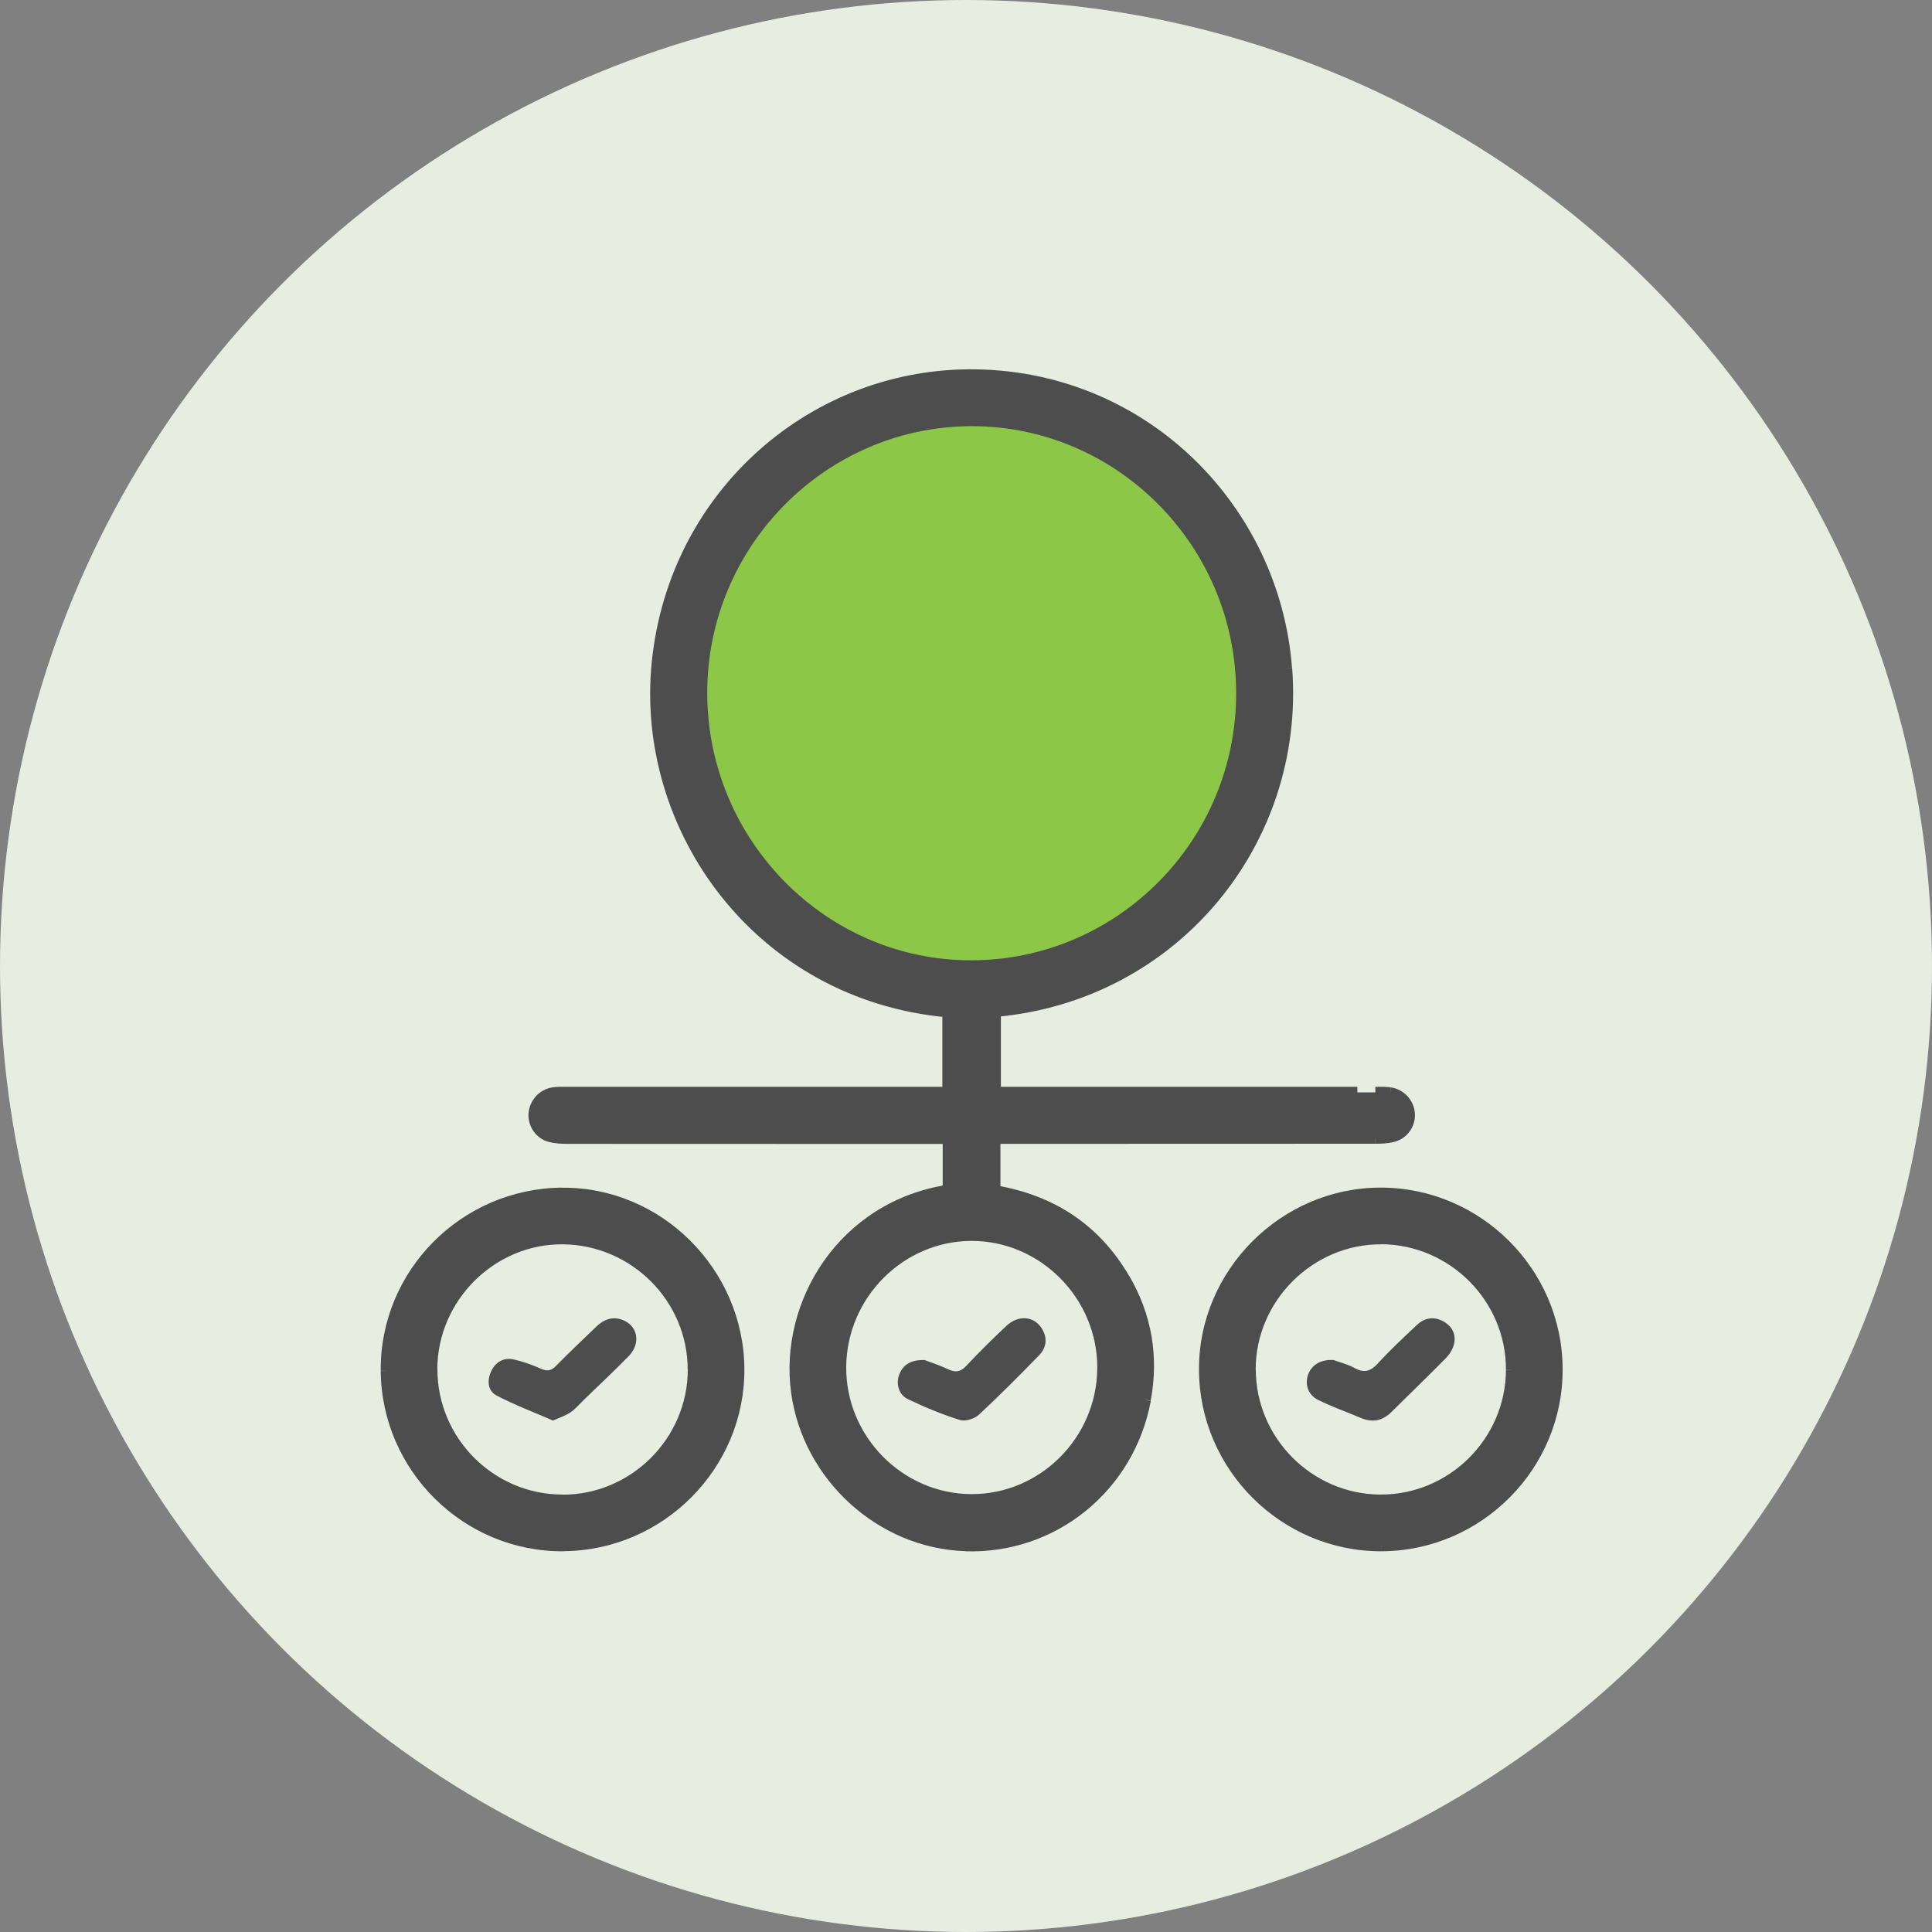 <?xml version="1.0" encoding="utf-8"?>
<!-- Generator: Adobe Illustrator 24.1.0, SVG Export Plug-In . SVG Version: 6.00 Build 0)  -->
<svg version="1.1" id="Слой_1" xmlns="http://www.w3.org/2000/svg" xmlns:xlink="http://www.w3.org/1999/xlink" x="0px" y="0px"
	 viewBox="0 0 170 170" style="enable-background:new 0 0 170 170;" xml:space="preserve">
<rect x="0" y="0" width="170" height="170" fill="#808080" stroke="none"/>
<style type="text/css">
	.st0{fill:#E8EDE1;}
	.st1{fill:#8DC747;}
	.st2{fill:#4D4D4D;}
</style>
<circle class="st0" cx="85" cy="85" r="85"/>
<path class="st1" d="M85.65,37.01c13.51,0.13,24.48,11.19,24.35,24.55C109.87,75.13,98.81,86.1,85.35,86
	C71.92,85.9,60.89,74.76,61,61.41C61.11,47.83,72.18,36.87,85.65,37.01L85.65,37.01z"/>
<path class="st2" d="M73.46,120.26c-0.05,6.65,5.38,12.18,12,12.21l0-1c-6.06-0.03-11.05-5.1-11-11.2L73.46,120.26z M85.5,108.19
	c-6.58,0-11.99,5.44-12.04,12.07l1,0.01c0.05-6.09,5.03-11.08,11.04-11.08L85.5,108.19z M97.55,120.36
	c0.02-6.65-5.44-12.17-12.05-12.17l0,1c6.05,0,11.07,5.06,11.05,11.17L97.55,120.36z M85.45,132.47c6.62,0.03,12.07-5.44,12.1-12.11
	l-1,0c-0.02,6.13-5.03,11.14-11.09,11.11L85.45,132.47z M61.23,61.02c0.03,13.5,10.97,24.54,24.29,24.48l0-1
	c-12.76,0.05-23.26-10.52-23.29-23.49L61.23,61.02z M85.48,36.5C72.1,36.53,61.2,47.55,61.23,61.02l1,0
	C62.2,48.1,72.66,37.53,85.48,37.5L85.48,36.5z M109.77,60.98c-0.02-13.5-10.93-24.5-24.29-24.48l0,1
	c12.8-0.02,23.28,10.53,23.29,23.48L109.77,60.98z M85.52,85.51c13.41-0.05,24.27-11.04,24.25-24.53l-1,0
	c0.02,12.94-10.4,23.47-23.25,23.52L85.52,85.51z M87.03,100.15L87.03,100.15l1,0.01v-0.01H87.03z M88.82,99.65h-1.28v1h1.28V99.65z
	 M121.03,99.64c-10.74,0.01-21.48,0.01-32.22,0.01v1c10.74,0,21.48,0,32.22-0.01L121.03,99.64z M122.4,99.52
	c-0.42,0.1-0.88,0.12-1.36,0.12v1c0.5,0,1.06-0.02,1.59-0.15L122.4,99.52z M123.5,98.04c0.04,0.68-0.41,1.31-1.1,1.48l0.23,0.97
	c1.18-0.28,1.94-1.36,1.87-2.51L123.5,98.04z M122.24,96.67c0.7,0.1,1.22,0.68,1.26,1.38l1-0.06c-0.07-1.16-0.94-2.13-2.11-2.31
	L122.24,96.67z M121.02,96.63c0.45,0,0.84-0.01,1.22,0.04l0.14-0.99c-0.47-0.07-0.95-0.05-1.36-0.05V96.63z M88.7,96.63
	c0.02,0,0.04,0,0.06,0s0.04,0,0.06,0s0.04,0,0.06,0s0.04,0,0.06,0s0.04,0,0.06,0c0.02,0,0.04,0,0.06,0s0.04,0,0.06,0s0.04,0,0.06,0
	s0.04,0,0.06,0s0.04,0,0.06,0c0.02,0,0.04,0,0.06,0s0.04,0,0.06,0s0.04,0,0.06,0s0.04,0,0.06,0c0.02,0,0.04,0,0.06,0s0.04,0,0.06,0
	s0.04,0,0.06,0s0.04,0,0.06,0c0.02,0,0.04,0,0.06,0s0.04,0,0.06,0s0.04,0,0.06,0c0.02,0,0.04,0,0.06,0s0.04,0,0.06,0s0.04,0,0.06,0
	c0.02,0,0.04,0,0.06,0s0.04,0,0.06,0s0.04,0,0.06,0c0.02,0,0.04,0,0.06,0s0.04,0,0.06,0s0.04,0,0.06,0c0.02,0,0.04,0,0.06,0
	s0.04,0,0.06,0s0.04,0,0.06,0s0.04,0,0.06,0s0.04,0,0.06,0c0.02,0,0.04,0,0.06,0s0.04,0,0.06,0s0.04,0,0.06,0s0.04,0,0.06,0
	s0.04,0,0.06,0c0.02,0,0.04,0,0.06,0s0.04,0,0.06,0c0.02,0,0.04,0,0.06,0s0.04,0,0.06,0c0.02,0,0.04,0,0.06,0s0.04,0,0.06,0
	s0.04,0,0.06,0s0.04,0,0.06,0s0.04,0,0.06,0s0.04,0,0.06,0s0.04,0,0.06,0s0.04,0,0.06,0c0.02,0,0.04,0,0.06,0s0.04,0,0.06,0
	c0.02,0,0.04,0,0.06,0s0.04,0,0.06,0c0.02,0,0.04,0,0.06,0s0.04,0,0.06,0c0.02,0,0.04,0,0.06,0s0.04,0,0.06,0c0.02,0,0.04,0,0.06,0
	s0.04,0,0.06,0s0.04,0,0.06,0c0.02,0,0.04,0,0.06,0s0.04,0,0.06,0c0.02,0,0.04,0,0.06,0s0.04,0,0.06,0s0.04,0,0.06,0
	c0.02,0,0.04,0,0.06,0s0.04,0,0.06,0c0.02,0,0.04,0,0.06,0c0.02,0,0.04,0,0.06,0s0.04,0,0.06,0c0.02,0,0.04,0,0.06,0s0.04,0,0.06,0
	s0.04,0,0.06,0c0.02,0,0.04,0,0.06,0s0.04,0,0.06,0s0.04,0,0.06,0c0.02,0,0.04,0,0.06,0s0.04,0,0.06,0s0.04,0,0.06,0
	c0.02,0,0.04,0,0.06,0c0.02,0,0.04,0,0.06,0s0.04,0,0.06,0s0.04,0,0.06,0c0.02,0,0.04,0,0.06,0s0.04,0,0.06,0s0.04,0,0.06,0
	c0.02,0,0.04,0,0.06,0c0.02,0,0.04,0,0.06,0s0.04,0,0.06,0s0.04,0,0.06,0c0.02,0,0.04,0,0.06,0c0.02,0,0.04,0,0.06,0s0.04,0,0.06,0
	s0.04,0,0.06,0c0.02,0,0.04,0,0.06,0c0.02,0,0.04,0,0.06,0s0.04,0,0.06,0s0.04,0,0.06,0s0.04,0,0.06,0c0.02,0,0.04,0,0.06,0
	c0.02,0,0.04,0,0.06,0s0.04,0,0.06,0s0.04,0,0.06,0s0.04,0,0.06,0c0.02,0,0.04,0,0.06,0c0.02,0,0.04,0,0.06,0c0.02,0,0.04,0,0.06,0
	s0.04,0,0.06,0s0.04,0,0.06,0s0.04,0,0.06,0c0.02,0,0.04,0,0.06,0c0.02,0,0.04,0,0.06,0c0.02,0,0.04,0,0.06,0c0.02,0,0.04,0,0.06,0
	s0.04,0,0.06,0s0.04,0,0.06,0s0.04,0,0.06,0c0.02,0,0.04,0,0.06,0c0.02,0,0.04,0,0.06,0c0.02,0,0.04,0,0.06,0c0.02,0,0.04,0,0.06,0
	c0.02,0,0.04,0,0.06,0s0.04,0,0.06,0s0.04,0,0.06,0s0.04,0,0.06,0s0.04,0,0.06,0s0.04,0,0.06,0c0.02,0,0.04,0,0.06,0
	c0.02,0,0.04,0,0.06,0c0.02,0,0.04,0,0.06,0c0.02,0,0.04,0,0.06,0c0.02,0,0.04,0,0.06,0c0.02,0,0.04,0,0.06,0c0.02,0,0.04,0,0.06,0
	c0.02,0,0.04,0,0.06,0c0.02,0,0.04,0,0.06,0c0.02,0,0.04,0,0.06,0s0.04,0,0.06,0s0.04,0,0.06,0s0.04,0,0.06,0s0.04,0,0.06,0
	s0.04,0,0.06,0s0.04,0,0.06,0s0.04,0,0.06,0s0.04,0,0.06,0s0.04,0,0.06,0s0.04,0,0.06,0s0.04,0,0.06,0s0.04,0,0.06,0s0.04,0,0.06,0
	s0.04,0,0.06,0s0.04,0,0.06,0s0.04,0,0.06,0s0.04,0,0.06,0s0.04,0,0.06,0s0.04,0,0.06,0s0.04,0,0.06,0s0.04,0,0.06,0s0.04,0,0.06,0
	s0.04,0,0.06,0s0.04,0,0.06,0s0.04,0,0.06,0c0.02,0,0.04,0,0.06,0c0.02,0,0.04,0,0.06,0c0.02,0,0.04,0,0.06,0c0.02,0,0.04,0,0.06,0
	c0.02,0,0.04,0,0.06,0c0.02,0,0.04,0,0.06,0c0.02,0,0.04,0,0.06,0c0.02,0,0.04,0,0.06,0c0.02,0,0.04,0,0.06,0c0.02,0,0.04,0,0.06,0
	c0.02,0,0.04,0,0.06,0c0.02,0,0.04,0,0.06,0c0.02,0,0.04,0,0.06,0s0.04,0,0.06,0s0.04,0,0.06,0s0.04,0,0.06,0c0.02,0,0.04,0,0.06,0
	c0.02,0,0.04,0,0.06,0c0.02,0,0.04,0,0.06,0c0.02,0,0.04,0,0.06,0c0.02,0,0.04,0,0.06,0c0.02,0,0.04,0,0.06,0c0.02,0,0.04,0,0.06,0
	c0.02,0,0.04,0,0.06,0s0.04,0,0.06,0s0.04,0,0.06,0s0.04,0,0.06,0c0.02,0,0.04,0,0.06,0c0.02,0,0.04,0,0.06,0c0.02,0,0.04,0,0.06,0
	c0.02,0,0.04,0,0.06,0c0.02,0,0.04,0,0.06,0c0.02,0,0.04,0,0.06,0c0.02,0,0.04,0,0.06,0s0.04,0,0.06,0s0.04,0,0.06,0
	c0.02,0,0.04,0,0.06,0c0.02,0,0.04,0,0.06,0c0.02,0,0.04,0,0.06,0c0.02,0,0.04,0,0.06,0c0.02,0,0.04,0,0.06,0c0.02,0,0.04,0,0.06,0
	s0.04,0,0.06,0s0.04,0,0.06,0c0.02,0,0.04,0,0.06,0c0.02,0,0.04,0,0.06,0c0.02,0,0.04,0,0.06,0c0.02,0,0.04,0,0.06,0
	c0.02,0,0.04,0,0.06,0s0.04,0,0.06,0s0.04,0,0.06,0c0.02,0,0.04,0,0.06,0c0.02,0,0.04,0,0.06,0c0.02,0,0.04,0,0.06,0
	c0.02,0,0.04,0,0.06,0c0.02,0,0.04,0,0.06,0s0.04,0,0.06,0s0.04,0,0.06,0c0.02,0,0.04,0,0.06,0c0.02,0,0.04,0,0.06,0
	c0.02,0,0.04,0,0.06,0c0.02,0,0.04,0,0.06,0c0.02,0,0.04,0,0.06,0s0.04,0,0.06,0c0.02,0,0.04,0,0.06,0c0.02,0,0.04,0,0.06,0
	c0.02,0,0.04,0,0.06,0c0.02,0,0.04,0,0.06,0c0.02,0,0.04,0,0.06,0s0.04,0,0.06,0c0.02,0,0.04,0,0.06,0c0.02,0,0.04,0,0.06,0
	c0.02,0,0.04,0,0.06,0c0.02,0,0.04,0,0.06,0c0.02,0,0.04,0,0.06,0s0.04,0,0.06,0c0.02,0,0.04,0,0.06,0c0.02,0,0.04,0,0.06,0
	c0.02,0,0.04,0,0.06,0c0.02,0,0.04,0,0.06,0c0.02,0,0.04,0,0.06,0s0.04,0,0.06,0c0.02,0,0.04,0,0.06,0c0.02,0,0.04,0,0.06,0
	c0.02,0,0.04,0,0.06,0c0.02,0,0.04,0,0.06,0c0.02,0,0.04,0,0.06,0s0.04,0,0.06,0c0.02,0,0.04,0,0.06,0c0.02,0,0.04,0,0.06,0
	c0.02,0,0.04,0,0.06,0c0.02,0,0.04,0,0.06,0c0.02,0,0.04,0,0.06,0s0.04,0,0.06,0c0.02,0,0.04,0,0.06,0c0.02,0,0.04,0,0.06,0
	c0.02,0,0.04,0,0.06,0c0.02,0,0.04,0,0.06,0c0.02,0,0.04,0,0.06,0s0.04,0,0.06,0c0.02,0,0.04,0,0.06,0c0.02,0,0.04,0,0.06,0
	c0.02,0,0.04,0,0.06,0c0.02,0,0.04,0,0.06,0c0.02,0,0.04,0,0.06,0s0.04,0,0.06,0c0.02,0,0.04,0,0.06,0c0.02,0,0.04,0,0.06,0
	c0.02,0,0.04,0,0.06,0c0.02,0,0.04,0,0.06,0c0.02,0,0.04,0,0.06,0s0.04,0,0.06,0c0.02,0,0.04,0,0.06,0c0.02,0,0.04,0,0.06,0
	c0.02,0,0.04,0,0.06,0c0.02,0,0.04,0,0.06,0c0.02,0,0.04,0,0.06,0s0.04,0,0.06,0s0.04,0,0.06,0c0.02,0,0.04,0,0.06,0
	c0.02,0,0.04,0,0.06,0c0.02,0,0.04,0,0.06,0c0.02,0,0.04,0,0.06,0c0.02,0,0.04,0,0.06,0s0.04,0,0.06,0c0.02,0,0.04,0,0.06,0
	c0.02,0,0.04,0,0.06,0c0.02,0,0.04,0,0.06,0c0.02,0,0.04,0,0.06,0c0.02,0,0.04,0,0.06,0s0.04,0,0.06,0s0.04,0,0.06,0
	c0.02,0,0.04,0,0.06,0c0.02,0,0.04,0,0.06,0c0.02,0,0.04,0,0.06,0c0.02,0,0.04,0,0.06,0c0.02,0,0.04,0,0.06,0s0.04,0,0.06,0
	s0.04,0,0.06,0c0.02,0,0.04,0,0.06,0c0.02,0,0.04,0,0.06,0c0.02,0,0.04,0,0.06,0c0.02,0,0.04,0,0.06,0c0.02,0,0.04,0,0.06,0
	c0.02,0,0.04,0,0.06,0s0.04,0,0.06,0s0.04,0,0.06,0c0.02,0,0.04,0,0.06,0c0.02,0,0.04,0,0.06,0c0.02,0,0.04,0,0.06,0
	c0.02,0,0.04,0,0.06,0c0.02,0,0.04,0,0.06,0c0.02,0,0.04,0,0.06,0s0.04,0,0.06,0s0.04,0,0.06,0s0.04,0,0.06,0c0.02,0,0.04,0,0.06,0
	c0.02,0,0.04,0,0.06,0c0.02,0,0.04,0,0.06,0c0.02,0,0.04,0,0.06,0c0.02,0,0.04,0,0.06,0c0.02,0,0.04,0,0.06,0c0.02,0,0.04,0,0.06,0
	s0.04,0,0.06,0s0.04,0,0.06,0s0.04,0,0.06,0s0.04,0,0.06,0c0.02,0,0.04,0,0.06,0c0.02,0,0.04,0,0.06,0c0.02,0,0.04,0,0.06,0
	c0.02,0,0.04,0,0.06,0c0.02,0,0.04,0,0.06,0c0.02,0,0.04,0,0.06,0c0.02,0,0.04,0,0.06,0c0.02,0,0.04,0,0.06,0c0.02,0,0.04,0,0.06,0
	c0.02,0,0.04,0,0.06,0s0.04,0,0.06,0s0.04,0,0.06,0s0.04,0,0.06,0s0.04,0,0.06,0s0.04,0,0.06,0s0.04,0,0.06,0s0.04,0,0.06,0
	c0.02,0,0.04,0,0.06,0c0.02,0,0.04,0,0.06,0c0.02,0,0.04,0,0.06,0c0.02,0,0.04,0,0.06,0s0.04,0,0.06,0s0.04,0,0.06,0s0.04,0,0.06,0
	s0.04,0,0.06,0s0.04,0,0.06,0s0.04,0,0.06,0s0.04,0,0.06,0s0.04,0,0.06,0s0.04,0,0.06,0s0.04,0,0.06,0s0.04,0,0.06,0s0.04,0,0.06,0
	s0.04,0,0.06,0s0.04,0,0.06,0s0.04,0,0.06,0s0.04,0,0.06,0s0.04,0,0.06,0s0.04,0,0.06,0s0.04,0,0.06,0s0.04,0,0.06,0s0.04,0,0.06,0
	c0.02,0,0.04,0,0.06,0c0.02,0,0.04,0,0.06,0c0.02,0,0.04,0,0.06,0c0.02,0,0.04,0,0.06,0c0.02,0,0.04,0,0.06,0c0.02,0,0.04,0,0.06,0
	c0.02,0,0.04,0,0.06,0c0.02,0,0.04,0,0.06,0c0.02,0,0.04,0,0.06,0c0.02,0,0.04,0,0.06,0s0.04,0,0.06,0s0.04,0,0.06,0s0.04,0,0.06,0
	s0.04,0,0.06,0c0.02,0,0.04,0,0.06,0c0.02,0,0.04,0,0.06,0c0.02,0,0.04,0,0.06,0c0.02,0,0.04,0,0.06,0c0.02,0,0.04,0,0.06,0
	s0.04,0,0.06,0s0.04,0,0.06,0s0.04,0,0.06,0c0.02,0,0.04,0,0.06,0c0.02,0,0.04,0,0.06,0c0.02,0,0.04,0,0.06,0c0.02,0,0.04,0,0.06,0
	s0.04,0,0.06,0s0.04,0,0.06,0s0.04,0,0.06,0c0.02,0,0.04,0,0.06,0c0.02,0,0.04,0,0.06,0c0.02,0,0.04,0,0.06,0s0.04,0,0.06,0
	s0.04,0,0.06,0s0.04,0,0.06,0c0.02,0,0.04,0,0.06,0c0.02,0,0.04,0,0.06,0s0.04,0,0.06,0s0.04,0,0.06,0s0.04,0,0.06,0
	c0.02,0,0.04,0,0.06,0c0.02,0,0.04,0,0.06,0s0.04,0,0.06,0s0.04,0,0.06,0c0.02,0,0.04,0,0.06,0c0.02,0,0.04,0,0.06,0s0.04,0,0.06,0
	s0.04,0,0.06,0c0.02,0,0.04,0,0.06,0c0.02,0,0.04,0,0.06,0s0.04,0,0.06,0s0.04,0,0.06,0c0.02,0,0.04,0,0.06,0c0.02,0,0.04,0,0.06,0
	s0.04,0,0.06,0c0.02,0,0.04,0,0.06,0c0.02,0,0.04,0,0.06,0s0.04,0,0.06,0s0.04,0,0.06,0c0.02,0,0.04,0,0.06,0s0.04,0,0.06,0
	s0.04,0,0.06,0c0.02,0,0.04,0,0.06,0s0.04,0,0.06,0s0.04,0,0.06,0c0.02,0,0.04,0,0.06,0s0.04,0,0.06,0c0.02,0,0.04,0,0.06,0
	c0.02,0,0.04,0,0.06,0s0.04,0,0.06,0c0.02,0,0.04,0,0.06,0s0.04,0,0.06,0s0.04,0,0.06,0c0.02,0,0.04,0,0.06,0s0.04,0,0.06,0
	c0.02,0,0.04,0,0.06,0s0.04,0,0.06,0s0.04,0,0.06,0c0.02,0,0.04,0,0.06,0s0.04,0,0.06,0c0.02,0,0.04,0,0.06,0s0.04,0,0.06,0
	c0.02,0,0.04,0,0.06,0s0.04,0,0.06,0c0.02,0,0.04,0,0.06,0s0.04,0,0.06,0s0.04,0,0.06,0s0.04,0,0.06,0s0.04,0,0.06,0s0.04,0,0.06,0
	s0.04,0,0.06,0s0.04,0,0.06,0s0.04,0,0.06,0s0.04,0,0.06,0c0.02,0,0.04,0,0.06,0s0.04,0,0.06,0c0.02,0,0.04,0,0.06,0s0.04,0,0.06,0
	c0.02,0,0.04,0,0.06,0s0.04,0,0.06,0s0.04,0,0.06,0s0.04,0,0.06,0s0.04,0,0.06,0c0.02,0,0.04,0,0.06,0s0.04,0,0.06,0
	c0.02,0,0.04,0,0.06,0s0.04,0,0.06,0s0.04,0,0.06,0c0.02,0,0.04,0,0.06,0s0.04,0,0.06,0s0.04,0,0.06,0c0.02,0,0.04,0,0.06,0
	s0.04,0,0.06,0s0.04,0,0.06,0s0.04,0,0.06,0s0.04,0,0.06,0s0.04,0,0.06,0c0.02,0,0.04,0,0.06,0s0.04,0,0.06,0s0.04,0,0.06,0
	c0.02,0,0.04,0,0.06,0s0.04,0,0.06,0s0.04,0,0.06,0s0.04,0,0.06,0c0.02,0,0.04,0,0.06,0s0.04,0,0.06,0s0.04,0,0.06,0s0.04,0,0.06,0
	c0.02,0,0.04,0,0.06,0s0.04,0,0.06,0s0.04,0,0.06,0s0.04,0,0.06,0s0.04,0,0.06,0c0.02,0,0.04,0,0.06,0s0.04,0,0.06,0s0.04,0,0.06,0
	s0.04,0,0.06,0s0.04,0,0.06,0v-1c-0.02,0-0.04,0-0.06,0s-0.04,0-0.06,0s-0.04,0-0.06,0s-0.04,0-0.06,0s-0.04,0-0.06,0
	c-0.02,0-0.04,0-0.06,0s-0.04,0-0.06,0s-0.04,0-0.06,0s-0.04,0-0.06,0s-0.04,0-0.06,0c-0.02,0-0.04,0-0.06,0s-0.04,0-0.06,0
	s-0.04,0-0.06,0s-0.04,0-0.06,0c-0.02,0-0.04,0-0.06,0s-0.04,0-0.06,0s-0.04,0-0.06,0s-0.04,0-0.06,0c-0.02,0-0.04,0-0.06,0
	s-0.04,0-0.06,0s-0.04,0-0.06,0c-0.02,0-0.04,0-0.06,0s-0.04,0-0.06,0s-0.04,0-0.06,0s-0.04,0-0.06,0s-0.04,0-0.06,0s-0.04,0-0.06,0
	c-0.02,0-0.04,0-0.06,0s-0.04,0-0.06,0s-0.04,0-0.06,0c-0.02,0-0.04,0-0.06,0s-0.04,0-0.06,0s-0.04,0-0.06,0c-0.02,0-0.04,0-0.06,0
	s-0.04,0-0.06,0c-0.02,0-0.04,0-0.06,0s-0.04,0-0.06,0s-0.04,0-0.06,0s-0.04,0-0.06,0s-0.04,0-0.06,0c-0.02,0-0.04,0-0.06,0
	s-0.04,0-0.06,0c-0.02,0-0.04,0-0.06,0s-0.04,0-0.06,0c-0.02,0-0.04,0-0.06,0s-0.04,0-0.06,0s-0.04,0-0.06,0s-0.04,0-0.06,0
	s-0.04,0-0.06,0s-0.04,0-0.06,0s-0.04,0-0.06,0s-0.04,0-0.06,0s-0.04,0-0.06,0s-0.04,0-0.06,0c-0.02,0-0.04,0-0.06,0s-0.04,0-0.06,0
	c-0.02,0-0.04,0-0.06,0s-0.04,0-0.06,0c-0.02,0-0.04,0-0.06,0s-0.04,0-0.06,0c-0.02,0-0.04,0-0.06,0s-0.04,0-0.06,0s-0.04,0-0.06,0
	c-0.02,0-0.04,0-0.06,0s-0.04,0-0.06,0c-0.02,0-0.04,0-0.06,0s-0.04,0-0.06,0s-0.04,0-0.06,0c-0.02,0-0.04,0-0.06,0s-0.04,0-0.06,0
	c-0.02,0-0.04,0-0.06,0c-0.02,0-0.04,0-0.06,0s-0.04,0-0.06,0c-0.02,0-0.04,0-0.06,0s-0.04,0-0.06,0s-0.04,0-0.06,0
	c-0.02,0-0.04,0-0.06,0s-0.04,0-0.06,0s-0.04,0-0.06,0c-0.02,0-0.04,0-0.06,0s-0.04,0-0.06,0s-0.04,0-0.06,0c-0.02,0-0.04,0-0.06,0
	c-0.02,0-0.04,0-0.06,0s-0.04,0-0.06,0c-0.02,0-0.04,0-0.06,0c-0.02,0-0.04,0-0.06,0s-0.04,0-0.06,0s-0.04,0-0.06,0
	c-0.02,0-0.04,0-0.06,0c-0.02,0-0.04,0-0.06,0s-0.04,0-0.06,0s-0.04,0-0.06,0c-0.02,0-0.04,0-0.06,0c-0.02,0-0.04,0-0.06,0
	s-0.04,0-0.06,0s-0.04,0-0.06,0c-0.02,0-0.04,0-0.06,0c-0.02,0-0.04,0-0.06,0s-0.04,0-0.06,0s-0.04,0-0.06,0s-0.04,0-0.06,0
	c-0.02,0-0.04,0-0.06,0c-0.02,0-0.04,0-0.06,0s-0.04,0-0.06,0s-0.04,0-0.06,0s-0.04,0-0.06,0c-0.02,0-0.04,0-0.06,0
	c-0.02,0-0.04,0-0.06,0c-0.02,0-0.04,0-0.06,0s-0.04,0-0.06,0s-0.04,0-0.06,0s-0.04,0-0.06,0c-0.02,0-0.04,0-0.06,0
	c-0.02,0-0.04,0-0.06,0c-0.02,0-0.04,0-0.06,0c-0.02,0-0.04,0-0.06,0s-0.04,0-0.06,0s-0.04,0-0.06,0s-0.04,0-0.06,0
	c-0.02,0-0.04,0-0.06,0c-0.02,0-0.04,0-0.06,0c-0.02,0-0.04,0-0.06,0c-0.02,0-0.04,0-0.06,0c-0.02,0-0.04,0-0.06,0s-0.04,0-0.06,0
	s-0.04,0-0.06,0s-0.04,0-0.06,0s-0.04,0-0.06,0c-0.02,0-0.04,0-0.06,0c-0.02,0-0.04,0-0.06,0c-0.02,0-0.04,0-0.06,0
	c-0.02,0-0.04,0-0.06,0c-0.02,0-0.04,0-0.06,0c-0.02,0-0.04,0-0.06,0c-0.02,0-0.04,0-0.06,0c-0.02,0-0.04,0-0.06,0
	c-0.02,0-0.04,0-0.06,0c-0.02,0-0.04,0-0.06,0s-0.04,0-0.06,0s-0.04,0-0.06,0s-0.04,0-0.06,0s-0.04,0-0.06,0s-0.04,0-0.06,0
	s-0.04,0-0.06,0s-0.04,0-0.06,0s-0.04,0-0.06,0s-0.04,0-0.06,0s-0.04,0-0.06,0s-0.04,0-0.06,0s-0.04,0-0.06,0s-0.04,0-0.06,0
	s-0.04,0-0.06,0s-0.04,0-0.06,0s-0.04,0-0.06,0s-0.04,0-0.06,0s-0.04,0-0.06,0s-0.04,0-0.06,0s-0.04,0-0.06,0s-0.04,0-0.06,0
	c-0.02,0-0.04,0-0.06,0c-0.02,0-0.04,0-0.06,0c-0.02,0-0.04,0-0.06,0c-0.02,0-0.04,0-0.06,0s-0.04,0-0.06,0s-0.04,0-0.06,0
	s-0.04,0-0.06,0s-0.04,0-0.06,0s-0.04,0-0.06,0s-0.04,0-0.06,0s-0.04,0-0.06,0c-0.02,0-0.04,0-0.06,0c-0.02,0-0.04,0-0.06,0
	c-0.02,0-0.04,0-0.06,0c-0.02,0-0.04,0-0.06,0c-0.02,0-0.04,0-0.06,0c-0.02,0-0.04,0-0.06,0c-0.02,0-0.04,0-0.06,0
	c-0.02,0-0.04,0-0.06,0c-0.02,0-0.04,0-0.06,0c-0.02,0-0.04,0-0.06,0s-0.04,0-0.06,0s-0.04,0-0.06,0s-0.04,0-0.06,0s-0.04,0-0.06,0
	c-0.02,0-0.04,0-0.06,0c-0.02,0-0.04,0-0.06,0c-0.02,0-0.04,0-0.06,0c-0.02,0-0.04,0-0.06,0c-0.02,0-0.04,0-0.06,0
	c-0.02,0-0.04,0-0.06,0c-0.02,0-0.04,0-0.06,0s-0.04,0-0.06,0s-0.04,0-0.06,0s-0.04,0-0.06,0c-0.02,0-0.04,0-0.06,0
	c-0.02,0-0.04,0-0.06,0c-0.02,0-0.04,0-0.06,0c-0.02,0-0.04,0-0.06,0c-0.02,0-0.04,0-0.06,0c-0.02,0-0.04,0-0.06,0s-0.04,0-0.06,0
	s-0.04,0-0.06,0c-0.02,0-0.04,0-0.06,0c-0.02,0-0.04,0-0.06,0c-0.02,0-0.04,0-0.06,0c-0.02,0-0.04,0-0.06,0c-0.02,0-0.04,0-0.06,0
	c-0.02,0-0.04,0-0.06,0s-0.04,0-0.06,0s-0.04,0-0.06,0c-0.02,0-0.04,0-0.06,0c-0.02,0-0.04,0-0.06,0c-0.02,0-0.04,0-0.06,0
	c-0.02,0-0.04,0-0.06,0c-0.02,0-0.04,0-0.06,0s-0.04,0-0.06,0s-0.04,0-0.06,0c-0.02,0-0.04,0-0.06,0c-0.02,0-0.04,0-0.06,0
	c-0.02,0-0.04,0-0.06,0c-0.02,0-0.04,0-0.06,0c-0.02,0-0.04,0-0.06,0s-0.04,0-0.06,0c-0.02,0-0.04,0-0.06,0c-0.02,0-0.04,0-0.06,0
	c-0.02,0-0.04,0-0.06,0c-0.02,0-0.04,0-0.06,0c-0.02,0-0.04,0-0.06,0s-0.04,0-0.06,0s-0.04,0-0.06,0c-0.02,0-0.04,0-0.06,0
	c-0.02,0-0.04,0-0.06,0c-0.02,0-0.04,0-0.06,0c-0.02,0-0.04,0-0.06,0c-0.02,0-0.04,0-0.06,0s-0.04,0-0.06,0c-0.02,0-0.04,0-0.06,0
	c-0.02,0-0.04,0-0.06,0c-0.02,0-0.04,0-0.06,0c-0.02,0-0.04,0-0.06,0c-0.02,0-0.04,0-0.06,0s-0.04,0-0.06,0c-0.02,0-0.04,0-0.06,0
	c-0.02,0-0.04,0-0.06,0c-0.02,0-0.04,0-0.06,0c-0.02,0-0.04,0-0.06,0c-0.02,0-0.04,0-0.06,0s-0.04,0-0.06,0c-0.02,0-0.04,0-0.06,0
	c-0.02,0-0.04,0-0.06,0c-0.02,0-0.04,0-0.06,0c-0.02,0-0.04,0-0.06,0c-0.02,0-0.04,0-0.06,0s-0.04,0-0.06,0c-0.02,0-0.04,0-0.06,0
	c-0.02,0-0.04,0-0.06,0c-0.02,0-0.04,0-0.06,0c-0.02,0-0.04,0-0.06,0c-0.02,0-0.04,0-0.06,0s-0.04,0-0.06,0c-0.02,0-0.04,0-0.06,0
	c-0.02,0-0.04,0-0.06,0c-0.02,0-0.04,0-0.06,0c-0.02,0-0.04,0-0.06,0c-0.02,0-0.04,0-0.06,0s-0.04,0-0.06,0c-0.02,0-0.04,0-0.06,0
	c-0.02,0-0.04,0-0.06,0c-0.02,0-0.04,0-0.06,0c-0.02,0-0.04,0-0.06,0c-0.02,0-0.04,0-0.06,0s-0.04,0-0.06,0c-0.02,0-0.04,0-0.06,0
	c-0.02,0-0.04,0-0.06,0c-0.02,0-0.04,0-0.06,0c-0.02,0-0.04,0-0.06,0c-0.02,0-0.04,0-0.06,0s-0.04,0-0.06,0c-0.02,0-0.04,0-0.06,0
	c-0.02,0-0.04,0-0.06,0c-0.02,0-0.04,0-0.06,0c-0.02,0-0.04,0-0.06,0c-0.02,0-0.04,0-0.06,0s-0.04,0-0.06,0c-0.02,0-0.04,0-0.06,0
	c-0.02,0-0.04,0-0.06,0c-0.02,0-0.04,0-0.06,0c-0.02,0-0.04,0-0.06,0c-0.02,0-0.04,0-0.06,0s-0.04,0-0.06,0s-0.04,0-0.06,0
	c-0.02,0-0.04,0-0.06,0c-0.02,0-0.04,0-0.06,0c-0.02,0-0.04,0-0.06,0c-0.02,0-0.04,0-0.06,0c-0.02,0-0.04,0-0.06,0s-0.04,0-0.06,0
	s-0.04,0-0.06,0c-0.02,0-0.04,0-0.06,0c-0.02,0-0.04,0-0.06,0c-0.02,0-0.04,0-0.06,0c-0.02,0-0.04,0-0.06,0c-0.02,0-0.04,0-0.06,0
	s-0.04,0-0.06,0s-0.04,0-0.06,0c-0.02,0-0.04,0-0.06,0c-0.02,0-0.04,0-0.06,0c-0.02,0-0.04,0-0.06,0c-0.02,0-0.04,0-0.06,0
	c-0.02,0-0.04,0-0.06,0c-0.02,0-0.04,0-0.06,0s-0.04,0-0.06,0s-0.04,0-0.06,0c-0.02,0-0.04,0-0.06,0c-0.02,0-0.04,0-0.06,0
	c-0.02,0-0.04,0-0.06,0c-0.02,0-0.04,0-0.06,0c-0.02,0-0.04,0-0.06,0c-0.02,0-0.04,0-0.06,0c-0.02,0-0.04,0-0.06,0s-0.04,0-0.06,0
	s-0.04,0-0.06,0s-0.04,0-0.06,0c-0.02,0-0.04,0-0.06,0c-0.02,0-0.04,0-0.06,0c-0.02,0-0.04,0-0.06,0c-0.02,0-0.04,0-0.06,0
	c-0.02,0-0.04,0-0.06,0c-0.02,0-0.04,0-0.06,0c-0.02,0-0.04,0-0.06,0c-0.02,0-0.04,0-0.06,0s-0.04,0-0.06,0s-0.04,0-0.06,0
	s-0.04,0-0.06,0c-0.02,0-0.04,0-0.06,0c-0.02,0-0.04,0-0.06,0c-0.02,0-0.04,0-0.06,0c-0.02,0-0.04,0-0.06,0c-0.02,0-0.04,0-0.06,0
	c-0.02,0-0.04,0-0.06,0c-0.02,0-0.04,0-0.06,0c-0.02,0-0.04,0-0.06,0c-0.02,0-0.04,0-0.06,0c-0.02,0-0.04,0-0.06,0
	c-0.02,0-0.04,0-0.06,0c-0.02,0-0.04,0-0.06,0c-0.02,0-0.04,0-0.06,0s-0.04,0-0.06,0s-0.04,0-0.06,0s-0.04,0-0.06,0s-0.04,0-0.06,0
	s-0.04,0-0.06,0s-0.04,0-0.06,0s-0.04,0-0.06,0s-0.04,0-0.06,0s-0.04,0-0.06,0s-0.04,0-0.06,0s-0.04,0-0.06,0s-0.04,0-0.06,0
	s-0.04,0-0.06,0s-0.04,0-0.06,0s-0.04,0-0.06,0s-0.04,0-0.06,0s-0.04,0-0.06,0s-0.04,0-0.06,0s-0.04,0-0.06,0s-0.04,0-0.06,0
	s-0.04,0-0.06,0s-0.04,0-0.06,0s-0.04,0-0.06,0s-0.04,0-0.06,0s-0.04,0-0.06,0c-0.02,0-0.04,0-0.06,0c-0.02,0-0.04,0-0.06,0
	c-0.02,0-0.04,0-0.06,0c-0.02,0-0.04,0-0.06,0c-0.02,0-0.04,0-0.06,0c-0.02,0-0.04,0-0.06,0c-0.02,0-0.04,0-0.06,0
	c-0.02,0-0.04,0-0.06,0c-0.02,0-0.04,0-0.06,0c-0.02,0-0.04,0-0.06,0s-0.04,0-0.06,0s-0.04,0-0.06,0s-0.04,0-0.06,0s-0.04,0-0.06,0
	s-0.04,0-0.06,0c-0.02,0-0.04,0-0.06,0c-0.02,0-0.04,0-0.06,0c-0.02,0-0.04,0-0.06,0c-0.02,0-0.04,0-0.06,0c-0.02,0-0.04,0-0.06,0
	s-0.04,0-0.06,0s-0.04,0-0.06,0s-0.04,0-0.06,0c-0.02,0-0.04,0-0.06,0c-0.02,0-0.04,0-0.06,0c-0.02,0-0.04,0-0.06,0
	c-0.02,0-0.04,0-0.06,0s-0.04,0-0.06,0s-0.04,0-0.06,0s-0.04,0-0.06,0c-0.02,0-0.04,0-0.06,0c-0.02,0-0.04,0-0.06,0
	c-0.02,0-0.04,0-0.06,0s-0.04,0-0.06,0s-0.04,0-0.06,0s-0.04,0-0.06,0c-0.02,0-0.04,0-0.06,0c-0.02,0-0.04,0-0.06,0s-0.04,0-0.06,0
	s-0.04,0-0.06,0s-0.04,0-0.06,0c-0.02,0-0.04,0-0.06,0c-0.02,0-0.04,0-0.06,0s-0.04,0-0.06,0s-0.04,0-0.06,0c-0.02,0-0.04,0-0.06,0
	c-0.02,0-0.04,0-0.06,0s-0.04,0-0.06,0s-0.04,0-0.06,0c-0.02,0-0.04,0-0.06,0c-0.02,0-0.04,0-0.06,0s-0.04,0-0.06,0s-0.04,0-0.06,0
	c-0.02,0-0.04,0-0.06,0s-0.04,0-0.06,0s-0.04,0-0.06,0c-0.02,0-0.04,0-0.06,0c-0.02,0-0.04,0-0.06,0s-0.04,0-0.06,0s-0.04,0-0.06,0
	c-0.02,0-0.04,0-0.06,0s-0.04,0-0.06,0s-0.04,0-0.06,0c-0.02,0-0.04,0-0.06,0s-0.04,0-0.06,0s-0.04,0-0.06,0c-0.02,0-0.04,0-0.06,0
	s-0.04,0-0.06,0c-0.02,0-0.04,0-0.06,0c-0.02,0-0.04,0-0.06,0s-0.04,0-0.06,0c-0.02,0-0.04,0-0.06,0s-0.04,0-0.06,0s-0.04,0-0.06,0
	c-0.02,0-0.04,0-0.06,0s-0.04,0-0.06,0c-0.02,0-0.04,0-0.06,0s-0.04,0-0.06,0s-0.04,0-0.06,0c-0.02,0-0.04,0-0.06,0s-0.04,0-0.06,0
	c-0.02,0-0.04,0-0.06,0s-0.04,0-0.06,0c-0.02,0-0.04,0-0.06,0s-0.04,0-0.06,0c-0.02,0-0.04,0-0.06,0s-0.04,0-0.06,0
	c-0.02,0-0.04,0-0.06,0s-0.04,0-0.06,0s-0.04,0-0.06,0s-0.04,0-0.06,0s-0.04,0-0.06,0s-0.04,0-0.06,0s-0.04,0-0.06,0s-0.04,0-0.06,0
	c-0.02,0-0.04,0-0.06,0s-0.04,0-0.06,0c-0.02,0-0.04,0-0.06,0s-0.04,0-0.06,0c-0.02,0-0.04,0-0.06,0s-0.04,0-0.06,0s-0.04,0-0.06,0
	s-0.04,0-0.06,0s-0.04,0-0.06,0c-0.02,0-0.04,0-0.06,0s-0.04,0-0.06,0s-0.04,0-0.06,0s-0.04,0-0.06,0s-0.04,0-0.06,0
	c-0.02,0-0.04,0-0.06,0s-0.04,0-0.06,0s-0.04,0-0.06,0c-0.02,0-0.04,0-0.06,0s-0.04,0-0.06,0s-0.04,0-0.06,0c-0.02,0-0.04,0-0.06,0
	s-0.04,0-0.06,0s-0.04,0-0.06,0c-0.02,0-0.04,0-0.06,0s-0.04,0-0.06,0s-0.04,0-0.06,0c-0.02,0-0.04,0-0.06,0s-0.04,0-0.06,0
	s-0.04,0-0.06,0s-0.04,0-0.06,0c-0.02,0-0.04,0-0.06,0s-0.04,0-0.06,0s-0.04,0-0.06,0s-0.04,0-0.06,0c-0.02,0-0.04,0-0.06,0
	s-0.04,0-0.06,0s-0.04,0-0.06,0s-0.04,0-0.06,0s-0.04,0-0.06,0c-0.02,0-0.04,0-0.06,0s-0.04,0-0.06,0s-0.04,0-0.06,0s-0.04,0-0.06,0
	s-0.04,0-0.06,0V96.63z M87.57,96.63h1.13v-1h-1.13V96.63z M87.07,88.98v7.15h1v-7.15H87.07z M112.7,58.87
	c1.13,14.89-9.71,28.23-25.17,29.61l0.09,1c16.02-1.43,27.25-15.25,26.08-30.68L112.7,58.87z M85.91,33.5
	c14.59,0.25,25.75,11.69,26.78,25.37l1-0.08c-1.07-14.17-12.63-26.03-27.76-26.29L85.91,33.5z M58.34,58.34
	c1.49-14.61,13.65-25.08,27.57-24.84l0.02-1c-14.44-0.25-27.04,10.61-28.58,25.74L58.34,58.34z M83.46,88.52
	c-16.3-1.47-26.57-15.85-25.12-30.18l-0.99-0.1C55.84,73.08,66.48,88,83.37,89.52L83.46,88.52z M83.92,96.13v-7.11h-1v7.11H83.92z
	 M82.15,96.63h1.27v-1h-1.27V96.63z M49.93,96.63c10.74,0,21.48,0,32.22,0v-1c-10.74,0-21.48,0-32.22,0L49.93,96.63z M48.72,96.68
	c0.37-0.06,0.76-0.05,1.21-0.05v-1c-0.41,0-0.9-0.02-1.37,0.06L48.72,96.68z M47.5,98.09c0.02-0.68,0.54-1.3,1.22-1.41l-0.16-0.99
	c-1.16,0.19-2.02,1.22-2.06,2.37L47.5,98.09z M48.56,99.52c-0.64-0.16-1.08-0.77-1.06-1.43l-1-0.03c-0.03,1.1,0.7,2.15,1.82,2.43
	L48.56,99.52z M49.92,99.65c-0.48,0-0.94-0.03-1.36-0.13l-0.24,0.97c0.53,0.13,1.09,0.16,1.6,0.16V99.65z M82.24,99.66
	c-10.77,0-21.54,0-32.32-0.01l0,1c10.77,0.01,21.54,0.01,32.32,0.01V99.66z M83.45,99.66h-1.21v1h1.21V99.66z M83.95,104.75v-4.59
	h-1v4.59H83.95z M70.61,122.47c-1.06-7.6,3.98-15.85,12.92-17.23l-0.15-0.99c-9.53,1.47-14.89,10.27-13.76,18.36L70.61,122.47z
	 M84.95,135.49c-7.21-0.25-13.35-5.92-14.34-13.02l-0.99,0.14c1.06,7.56,7.59,13.61,15.3,13.88L84.95,135.49z M100.27,123.09
	c-1.39,7.45-7.86,12.66-15.32,12.41l-0.03,1c7.96,0.27,14.85-5.29,16.34-13.22L100.27,123.09z M98.5,112.77
	c1.86,3.2,2.46,6.66,1.77,10.31l0.98,0.18c0.73-3.89,0.1-7.59-1.89-11L98.5,112.77z M87.45,105.28c4.82,0.81,8.57,3.24,11.05,7.5
	l0.86-0.5c-2.64-4.54-6.66-7.12-11.75-7.98L87.45,105.28z M87.03,100.16v4.63h1v-4.63H87.03z M73.96,120.27l-0.5,0l0,0L73.96,120.27
	z M85.5,108.69l0-0.5h0L85.5,108.69z M97.05,120.36l0.5,0v0L97.05,120.36z M85.45,131.97l0,0.5h0L85.45,131.97z M61.73,61.02l0.5,0
	L61.73,61.02z M85.48,37l0,0.5h0L85.48,37z M109.27,60.98l-0.5,0L109.27,60.98z M85.52,85.01l0,0.5h0L85.52,85.01z M87.53,100.15
	v-0.5h-0.5v0.5H87.53z M121.03,100.14v-0.5h0L121.03,100.14z M122.51,100.01l-0.11-0.49l0,0L122.51,100.01z M124,98.01l-0.5,0.03
	l0,0L124,98.01z M122.31,96.17l0.07-0.49l0,0L122.31,96.17z M87.57,96.13h-0.5v0.5h0.5V96.13z M87.57,88.98l-0.04-0.5l-0.46,0.04
	v0.46H87.57z M113.2,58.84l0.5-0.04v0L113.2,58.84z M85.92,33l-0.01,0.5h0L85.92,33z M57.85,58.29l-0.5-0.05l0,0L57.85,58.29z
	 M83.42,89.02h0.5v-0.46l-0.46-0.04L83.42,89.02z M83.42,96.13v0.5h0.5v-0.5H83.42z M49.93,96.13v0.5h0L49.93,96.13z M48.64,96.18
	l0.08,0.49l0,0L48.64,96.18z M47,98.07l0.5,0.02l0,0L47,98.07z M48.45,100l0.12-0.49l0,0L48.45,100z M49.92,100.15l0-0.5h0V100.15z
	 M83.45,100.16h0.5v-0.5h-0.5V100.16z M83.45,104.75l0.08,0.49l0.42-0.07v-0.43H83.45z M70.11,122.54l0.5-0.07l0,0L70.11,122.54z
	 M84.93,135.99l-0.02,0.5l0,0L84.93,135.99z M100.76,123.18l-0.49-0.09l0,0L100.76,123.18z M98.93,112.52l-0.43,0.25l0,0
	L98.93,112.52z M87.53,104.78h-0.5v0.42l0.42,0.07L87.53,104.78z"/>
<path class="st2" d="M85.45,131.97c6.34,0.02,11.57-5.21,11.59-11.61c0.02-6.38-5.22-11.67-11.55-11.67
	c-6.3,0-11.49,5.21-11.54,11.57C73.91,126.64,79.12,131.94,85.45,131.97z M85.52,85.01c13.13-0.05,23.77-10.81,23.75-24.02
	c-0.02-13.22-10.71-24-23.79-23.98c-13.1,0.02-23.78,10.82-23.75,24.02C61.76,74.26,72.48,85.06,85.52,85.01z M87.53,100.16v4.63
	c4.95,0.84,8.84,3.34,11.4,7.74c1.92,3.3,2.54,6.89,1.83,10.66c-1.44,7.69-8.12,13.07-15.83,12.81
	c-7.46-0.26-13.79-6.12-14.82-13.45c-1.1-7.84,4.11-16.37,13.34-17.8v-4.59h-1.21c-10.77,0-21.54,0-32.32-0.01
	c-0.49,0-1-0.03-1.48-0.15c-0.88-0.22-1.47-1.05-1.44-1.93c0.03-0.91,0.72-1.74,1.64-1.89c0.42-0.07,0.86-0.06,1.29-0.06
	c10.74,0,21.48,0,32.22,0h1.27v-7.11c-16.6-1.49-27.05-16.14-25.57-30.73C59.36,43.42,71.74,32.76,85.92,33
	c14.86,0.26,26.22,11.91,27.27,25.83c1.15,15.16-9.89,28.74-25.62,30.14v7.15h1.13c10.77,0,21.54,0,32.32,0
	c0.43,0,0.87-0.01,1.29,0.05c0.94,0.14,1.63,0.91,1.69,1.84c0.06,0.92-0.55,1.77-1.48,1.99c-0.48,0.11-0.99,0.14-1.48,0.14
	c-10.74,0.01-21.48,0.01-32.22,0.01L87.53,100.16L87.53,100.16z"/>
<path class="st2" d="M48.98,132.01L48.98,132.01l1,0v0H48.98z M37.49,120.46c-0.02,6.61,5.38,12.04,11.99,12.05l0-1
	c-6.06-0.01-11.01-4.99-10.99-11.05L37.49,120.46z M49.56,108.49c-6.57-0.07-12.06,5.38-12.08,11.98l1,0
	c0.02-6.05,5.06-11.05,11.07-10.98L49.56,108.49z M61.51,120.5c0-6.56-5.36-11.94-11.95-12.01l-0.01,1
	c6.04,0.07,10.96,5.01,10.96,11.01L61.51,120.5z M49.48,132.52c6.6,0.01,12.04-5.42,12.04-12.02l-1,0c0,6.05-4.98,11.03-11.03,11.02
	L49.48,132.52z M65.5,120.47L65.5,120.47l-1,0v0H65.5z M49.44,105.5c8.17-0.09,15.02,6.71,15.06,14.98l1,0
	c-0.04-8.81-7.34-16.07-16.07-15.97L49.44,105.5z M34.5,120.59c-0.05-8.24,6.63-15,14.94-15.09l-0.01-1
	c-8.85,0.1-15.99,7.3-15.93,16.09L34.5,120.59z M49.6,135.5c-8.24,0.07-15.04-6.65-15.1-14.91l-1,0.01
	c0.06,8.81,7.31,15.98,16.11,15.9L49.6,135.5z M64.5,120.47c0.04,8.17-6.68,14.96-14.9,15.02l0.01,1
	c8.77-0.07,15.94-7.3,15.89-16.03L64.5,120.47z M49.48,132.01h0.5v-0.5l-0.5,0L49.48,132.01z M37.99,120.46l-0.5,0L37.99,120.46z
	 M49.56,108.99l-0.01,0.5h0L49.56,108.99z M61.01,120.5l0.5,0L61.01,120.5z M49.48,132.02h-0.5v0.5l0.5,0L49.48,132.02z M65,120.47
	l-0.5,0l1,0H65z M49.43,105l0.01,0.5h0L49.43,105z M34,120.59l-0.5,0l0,0L34,120.59z M49.6,136l0-0.5h0L49.6,136z M65,120.47l0.5,0
	l-1,0H65z"/>
<path class="st2" d="M49.48,132.02c6.33,0.01,11.54-5.19,11.53-11.52c0-6.28-5.14-11.44-11.45-11.51
	c-6.29-0.07-11.55,5.15-11.57,11.48C37.96,126.8,43.15,132,49.48,132.02L49.48,132.02z M65,120.47c0.04,8.45-6.9,15.46-15.4,15.53
	c-8.52,0.07-15.54-6.87-15.6-15.41c-0.06-8.52,6.86-15.5,15.43-15.59C57.88,104.91,64.96,111.94,65,120.47L65,120.47z"/>
<path class="st2" d="M132.66,120.2L132.66,120.2l0.7,0.71l0,0L132.66,120.2z M121.43,132.51c6.61,0.04,12.06-5.35,12.08-11.96l-1,0
	c-0.03,6.06-5.02,11-11.08,10.96L121.43,132.51z M109.49,120.51c0.01,6.57,5.38,11.96,11.95,12l0.01-1
	c-6.01-0.04-10.94-4.98-10.95-11L109.49,120.51z M121.53,108.49c-6.57-0.03-12.06,5.44-12.04,12.02l1,0
	c-0.01-6.03,5.02-11.05,11.04-11.02L121.53,108.49z M133.51,120.55c0.03-6.6-5.37-12.03-11.98-12.07l-0.01,1
	c6.07,0.03,11.02,5.02,10.99,11.06L133.51,120.55z M106.5,120.52L106.5,120.52l-1,0v0H106.5z M121.54,135.5
	c-8.24,0.03-15.02-6.72-15.04-14.98l-1,0c0.03,8.81,7.26,16,16.05,15.98L121.54,135.5z M136.5,120.45
	c0.04,8.24-6.7,15.03-14.95,15.05l0,1c8.81-0.03,16-7.26,15.95-16.06L136.5,120.45z M121.52,105.5c8.22,0.02,14.94,6.73,14.98,14.95
	l1-0.01c-0.04-8.77-7.22-15.92-15.98-15.94L121.52,105.5z M106.5,120.52c-0.03-8.21,6.8-15.04,15.02-15.02l0-1
	c-8.77-0.02-16.05,7.26-16.02,16.02L106.5,120.52z M133.02,120.55l0.5,0l0.01-1.21l-0.86,0.86L133.02,120.55z M121.44,132.01l0,0.5
	h0L121.44,132.01z M109.99,120.51l-0.5,0v0L109.99,120.51z M121.53,108.99l0-0.5h0L121.53,108.99z M133.01,120.55l-0.5,0l-0.01,1.21
	l0.86-0.86L133.01,120.55z M106,120.52h-0.5l0,0L106,120.52z M121.55,136l0-0.5h0L121.55,136z M137,120.44l0.5,0v0L137,120.44z
	 M106,120.52h0.5l0,0L106,120.52z"/>
<path class="st2" d="M133.01,120.55c0.03-6.32-5.14-11.53-11.49-11.57c-6.29-0.03-11.55,5.22-11.54,11.52
	c0.01,6.29,5.16,11.46,11.45,11.5C127.77,132.05,132.99,126.88,133.01,120.55L133.01,120.55z M106,120.52
	c-0.03-8.49,7.03-15.54,15.52-15.52c8.49,0.02,15.44,6.95,15.48,15.44c0.04,8.52-6.92,15.53-15.45,15.56
	C113.03,136.03,106.03,129.05,106,120.52L106,120.52z"/>
<path class="st2" d="M81.35,119.67c0.51,0.2,1.32,0.45,2.07,0.81c0.65,0.31,1.09,0.25,1.61-0.3c1.13-1.21,2.31-2.37,3.52-3.51
	c1.09-1.02,2.49-0.86,3.16,0.29c0.49,0.84,0.35,1.66-0.3,2.32c-1.72,1.76-3.46,3.52-5.27,5.2c-0.39,0.36-1.2,0.62-1.67,0.47
	c-1.57-0.49-3.11-1.13-4.59-1.84c-0.82-0.39-1.07-1.39-0.74-2.2C79.48,120.09,80.11,119.65,81.35,119.67L81.35,119.67z"/>
<path class="st2" d="M48.66,125c-1.68-0.74-3.38-1.37-4.97-2.21c-0.78-0.41-0.85-1.33-0.47-2.13c0.37-0.79,1.08-1.24,1.98-1.04
	c0.82,0.18,1.62,0.47,2.38,0.81c0.57,0.26,0.93,0.19,1.35-0.25c1.15-1.17,2.34-2.29,3.52-3.43c0.64-0.62,1.4-0.95,2.3-0.62
	c1.37,0.5,1.67,2.06,0.58,3.19c-1.28,1.31-2.62,2.56-3.93,3.83c-0.39,0.38-0.75,0.81-1.19,1.12C49.78,124.56,49.25,124.73,48.66,125
	L48.66,125z"/>
<path class="st2" d="M117.34,119.67c0.45,0.17,1.2,0.35,1.84,0.7c0.88,0.49,1.44,0.28,2.09-0.43c1.07-1.17,2.24-2.26,3.39-3.34
	c0.68-0.64,1.49-0.8,2.34-0.33c0.8,0.44,1.15,1.17,0.93,2.04c-0.11,0.44-0.4,0.89-0.73,1.22c-1.57,1.59-3.18,3.15-4.77,4.72
	c-0.78,0.77-1.66,0.95-2.68,0.52c-1.26-0.53-2.55-0.99-3.77-1.59c-0.88-0.43-1.18-1.37-0.88-2.22
	C115.41,120.12,116.17,119.61,117.34,119.67L117.34,119.67z"/>
</svg>
